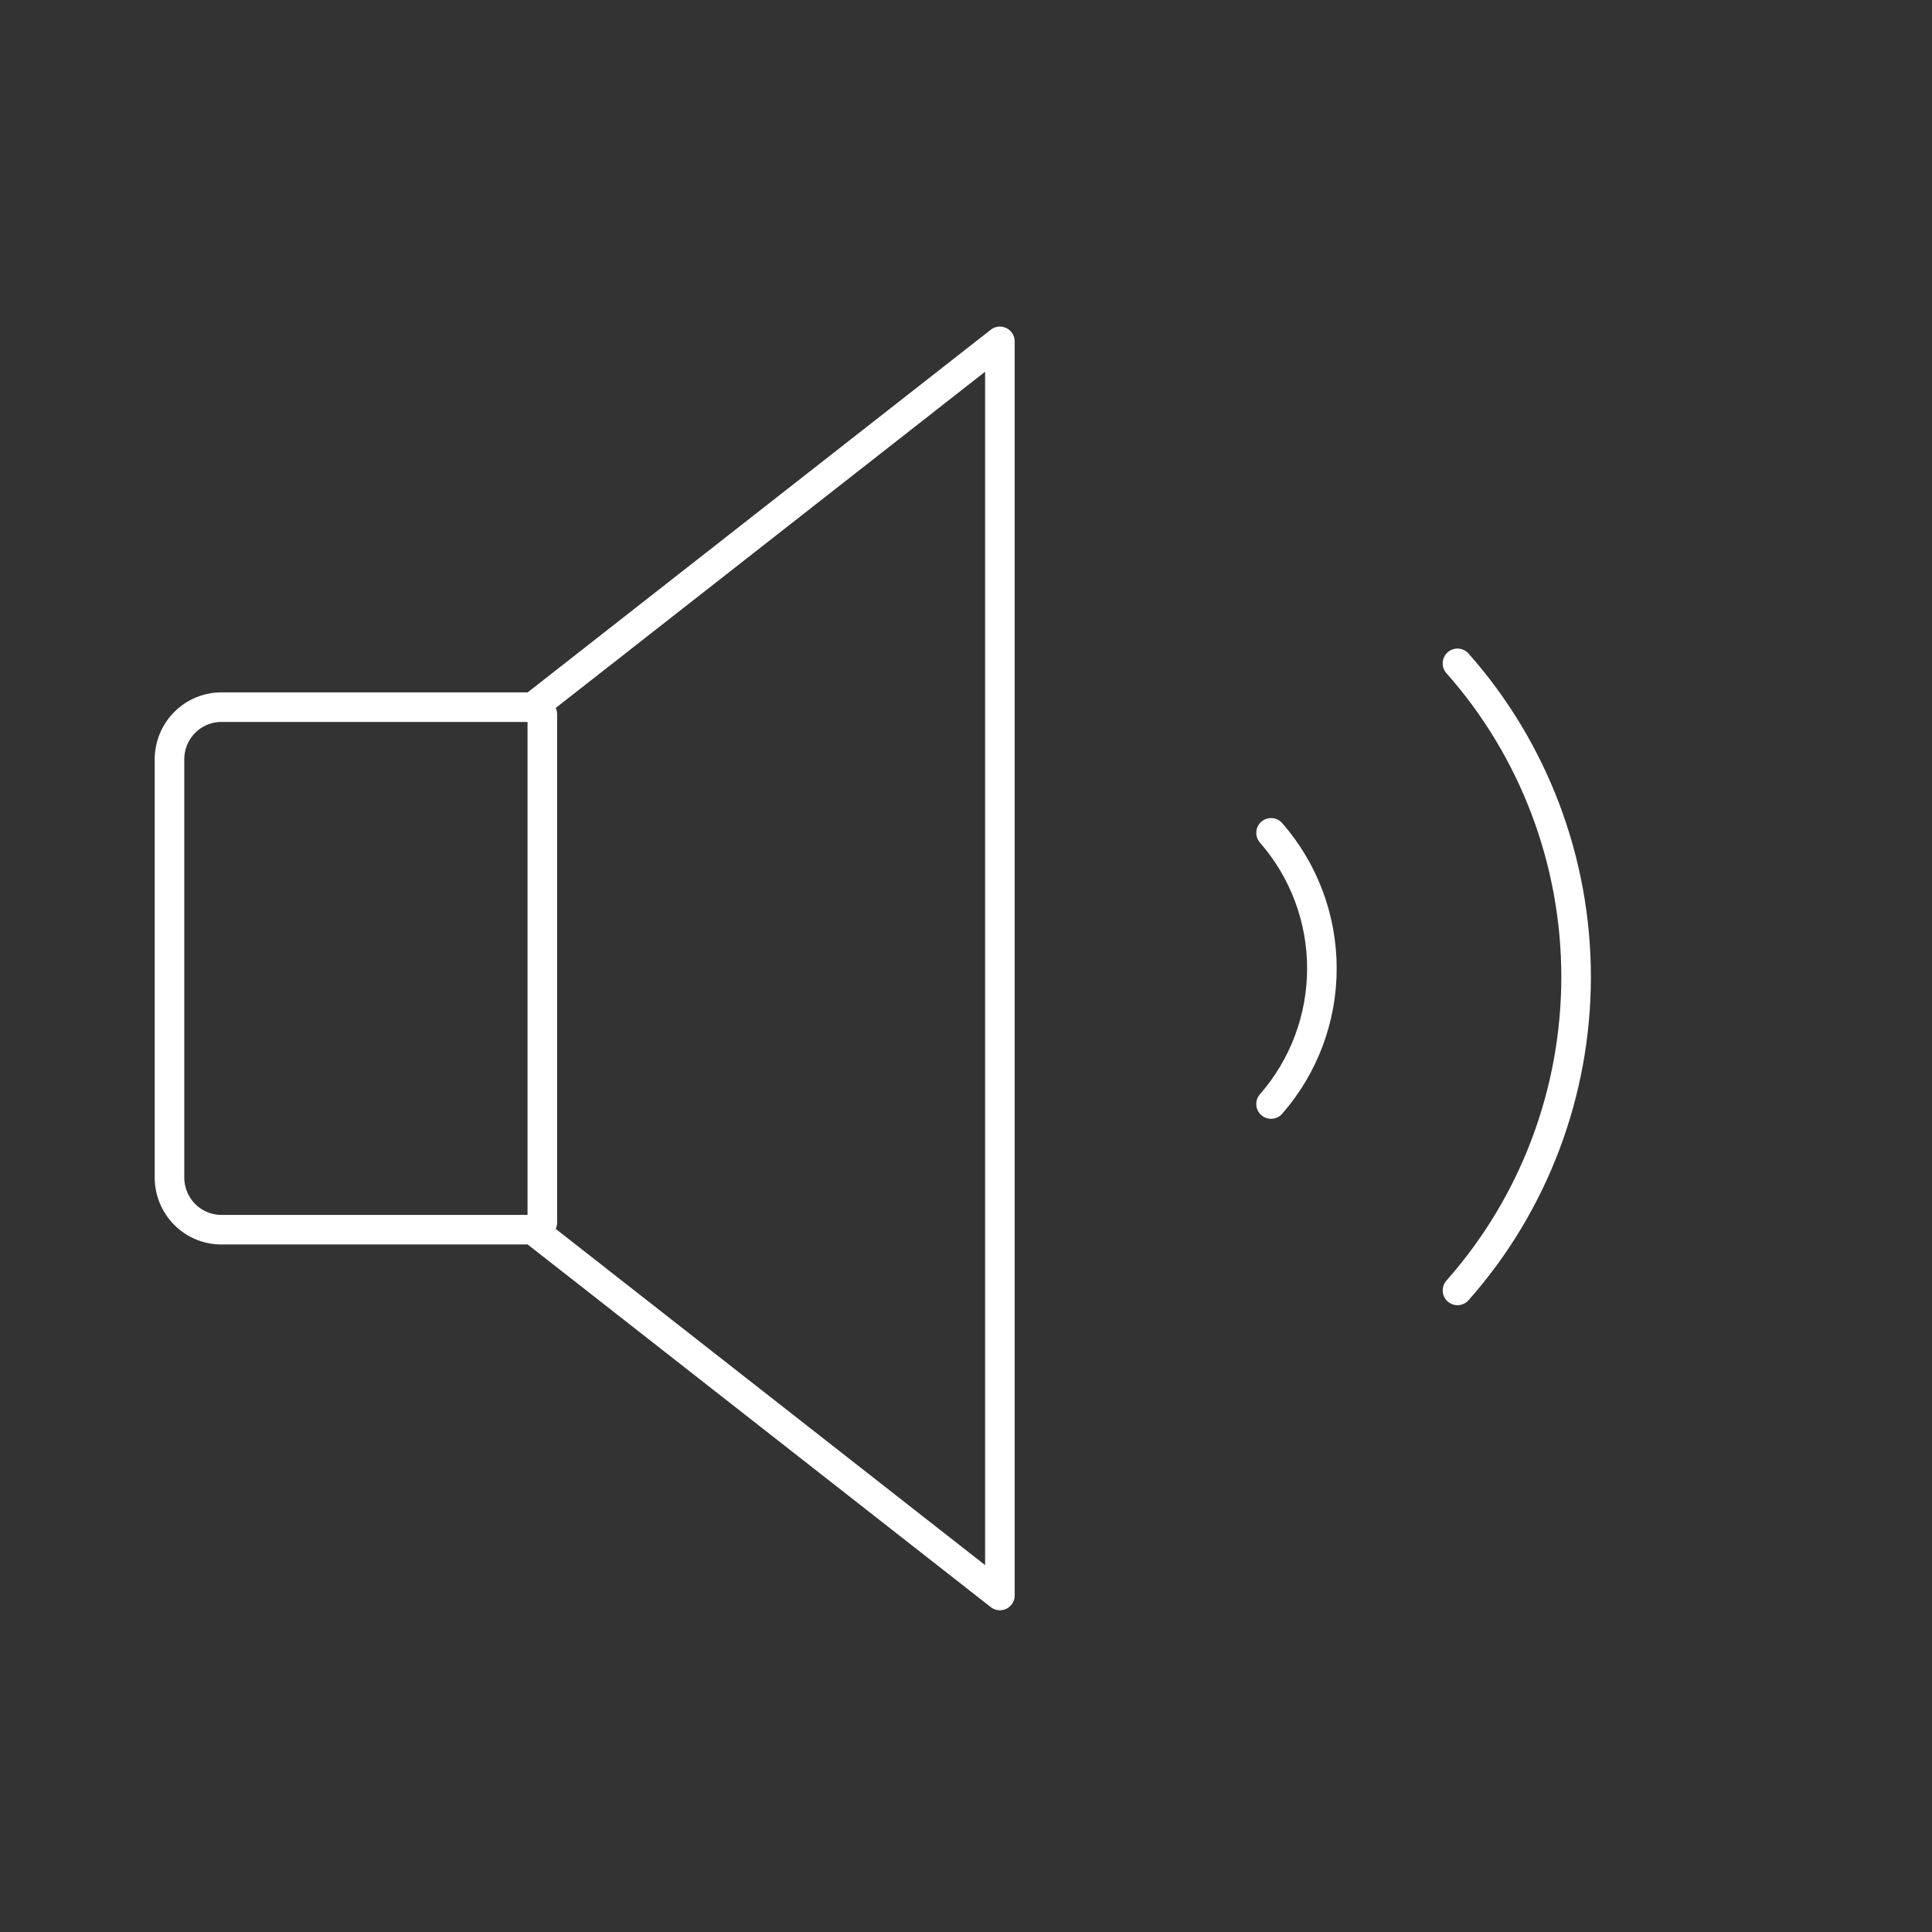 <svg xmlns="http://www.w3.org/2000/svg" fill="none" viewBox="0 0 98 98" height="98" width="98">
<rect x="0" y="0" width="98" height="98" fill="#333333" stroke="none"/>
<g clip-path="url(#clip0_246_14)">
<path stroke-linejoin="round" stroke-linecap="round" stroke-width="1.5" stroke="white" d="M27.025 62.376H11.229C10.531 62.376 9.861 62.097 9.368 61.6C8.874 61.103 8.597 60.429 8.597 59.726V38.521C8.597 37.818 8.874 37.144 9.368 36.647C9.861 36.15 10.531 35.87 11.229 35.87H27.025L50.719 17.316V80.93L27.025 62.376Z"></path>
<path stroke-linejoin="round" stroke-linecap="round" stroke-width="1.5" stroke="white" d="M27.509 36.228V62.018"></path>
<path stroke-linejoin="round" stroke-linecap="round" stroke-width="1.5" stroke="white" d="M64.474 42.246C66.136 44.146 67.053 46.591 67.053 49.123C67.053 51.655 66.136 54.1 64.474 56.001"></path>
<path stroke-linejoin="round" stroke-linecap="round" stroke-width="1.5" stroke="white" d="M73.93 33.648C77.805 38.022 79.947 43.684 79.947 49.552C79.947 55.42 77.805 61.082 73.93 65.456"></path>
</g>
<defs>
<clipPath id="clip0_246_14">
<rect fill="white" height="98" width="98"></rect>
</clipPath>
</defs>
</svg>

